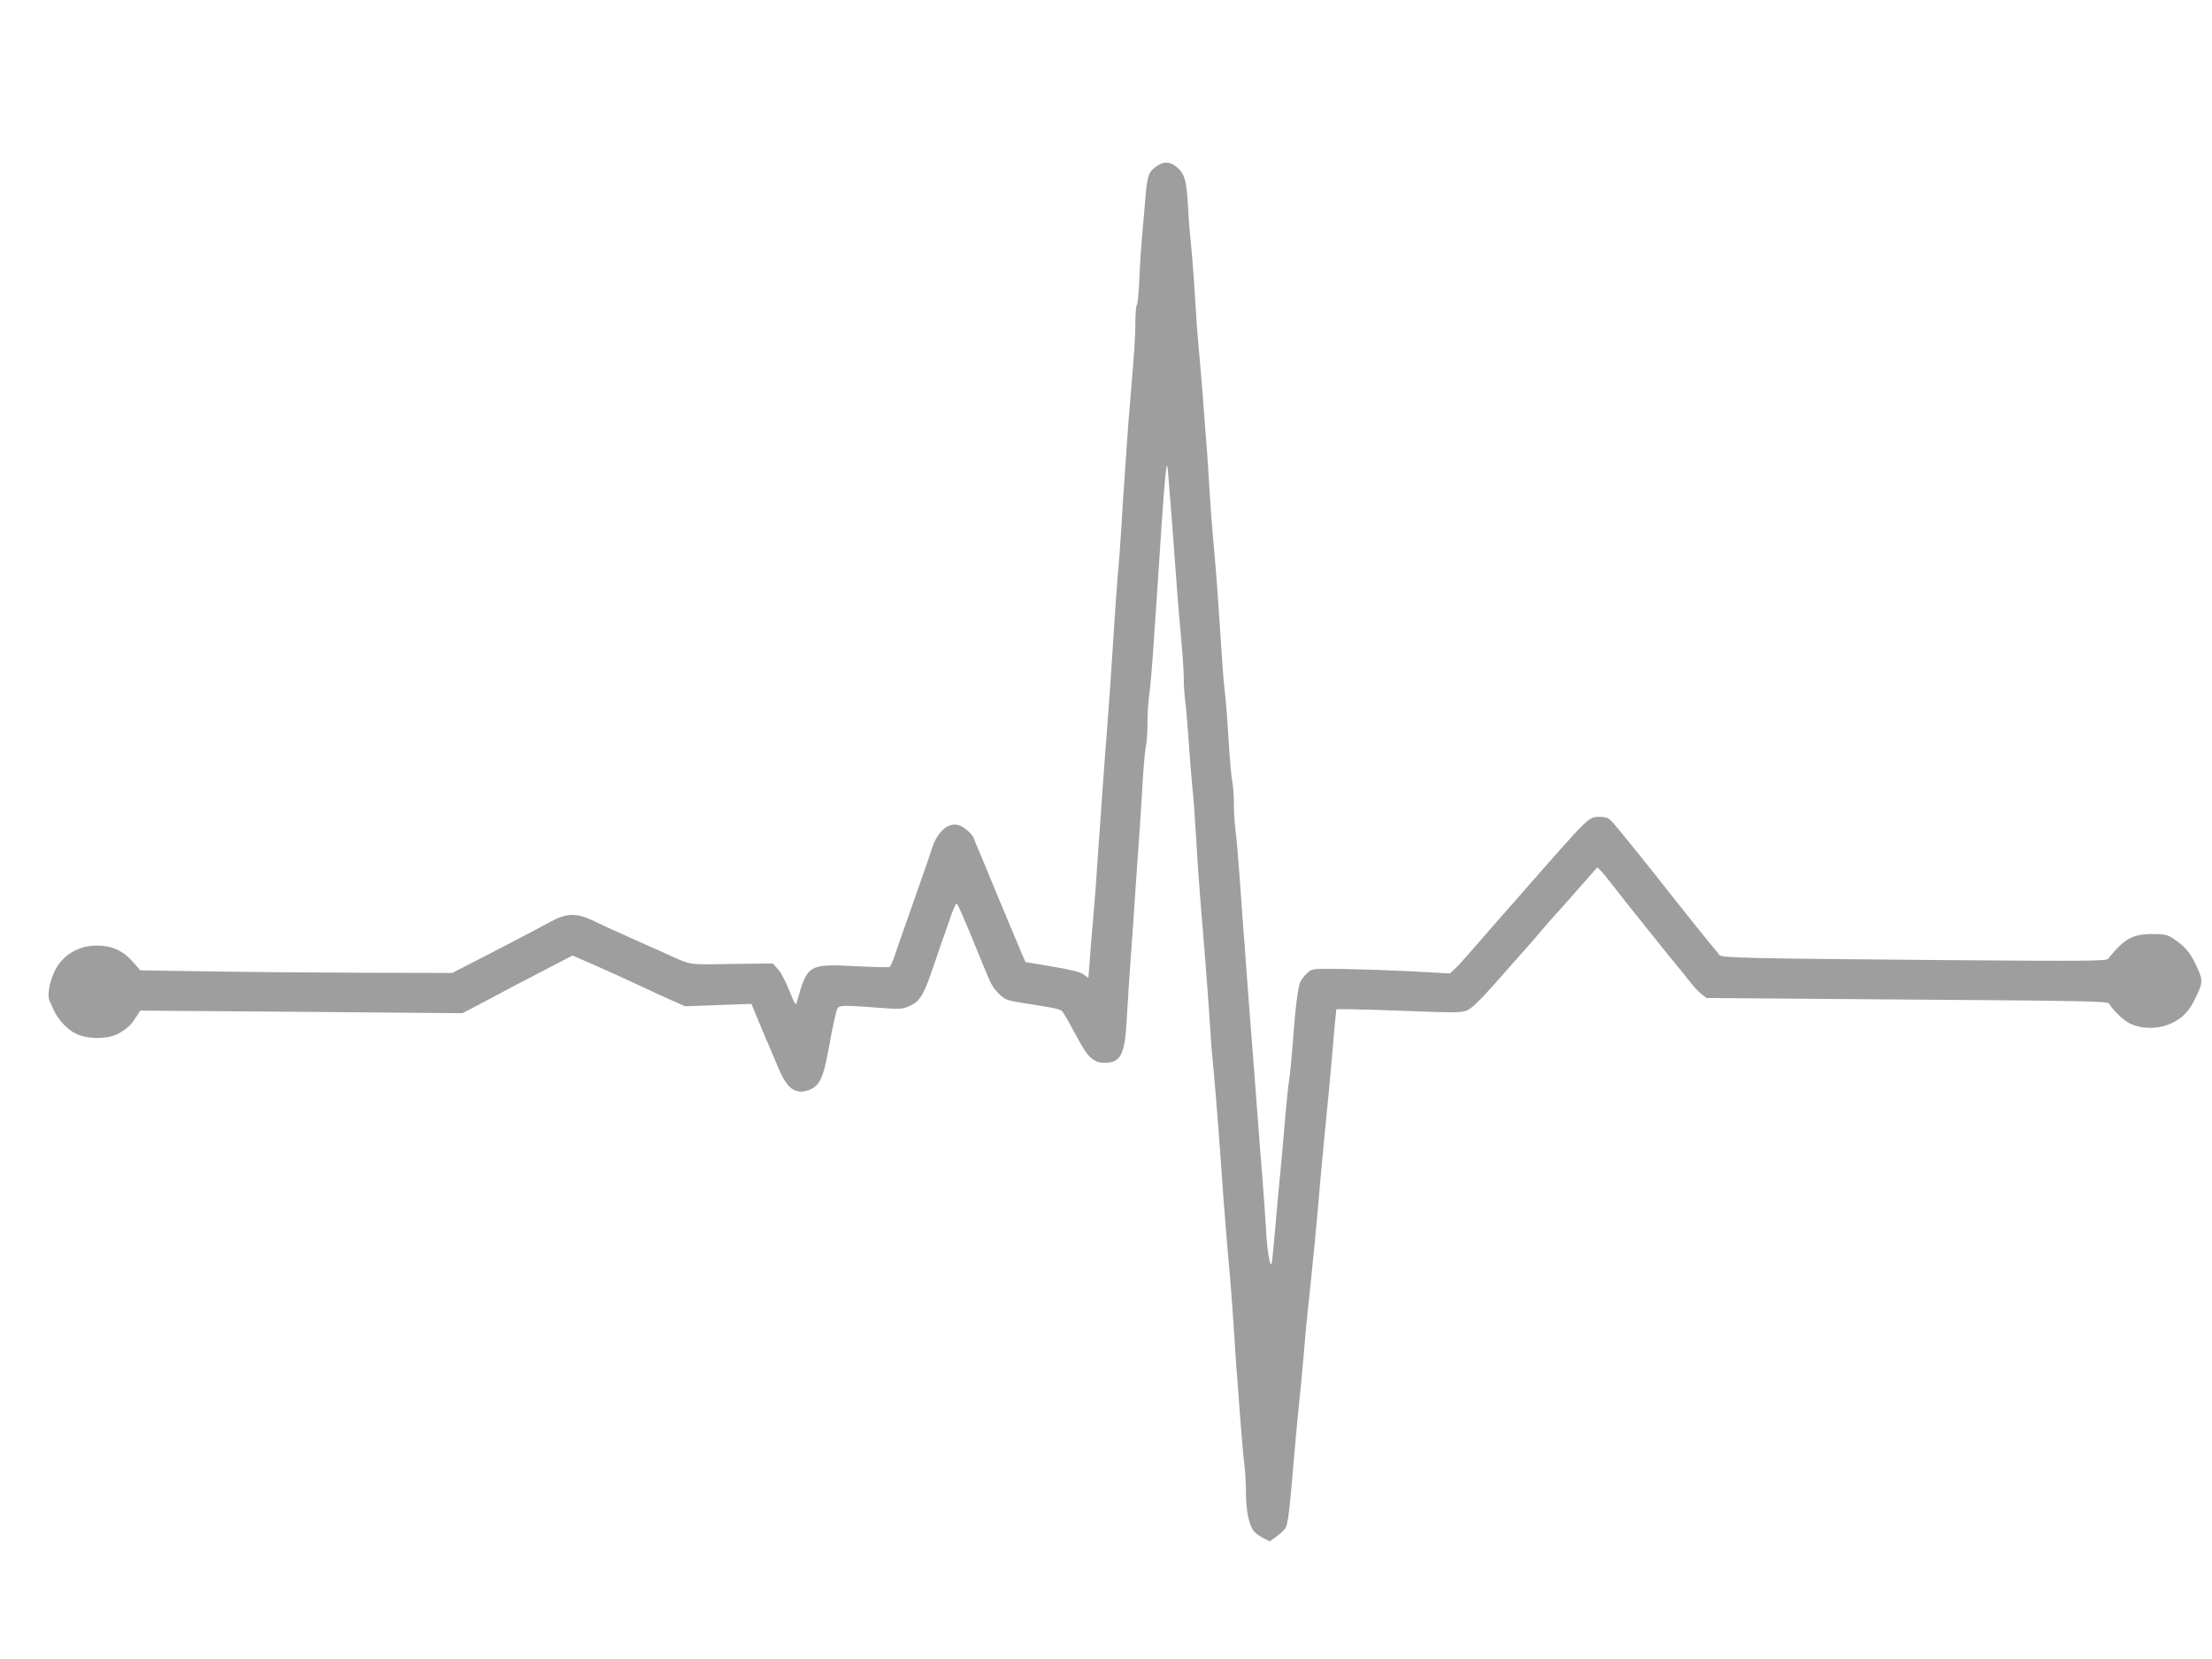 <?xml version="1.0" standalone="no"?>
<!DOCTYPE svg PUBLIC "-//W3C//DTD SVG 20010904//EN"
 "http://www.w3.org/TR/2001/REC-SVG-20010904/DTD/svg10.dtd">
<svg version="1.0" xmlns="http://www.w3.org/2000/svg"
 width="1280pt" height="960pt" viewBox="0 0 1280 960"
 preserveAspectRatio="xMidYMid meet">
<g transform="translate(0,960) scale(0.1,-0.1)"
fill="#9e9e9e" stroke="none">
<path d="M6697 8641 c-49 -32 -58 -55 -68 -174 -5 -62 -14 -161 -19 -222 -6
-60 -14 -176 -17 -258 -3 -81 -10 -150 -15 -153 -4 -3 -8 -46 -8 -95 0 -85 -5
-158 -30 -459 -6 -69 -16 -192 -21 -275 -6 -82 -12 -175 -14 -205 -3 -30 -9
-136 -15 -235 -6 -99 -15 -225 -21 -280 -5 -55 -18 -244 -29 -420 -11 -176
-27 -401 -35 -500 -8 -99 -19 -250 -25 -335 -6 -85 -15 -218 -21 -295 -5 -77
-14 -201 -19 -275 -6 -74 -14 -182 -20 -240 -5 -58 -12 -144 -15 -192 l-7 -87
-27 20 c-19 14 -73 28 -182 46 l-155 26 -18 41 c-10 23 -45 106 -78 186 -33
80 -66 159 -73 175 -7 17 -30 71 -50 120 -20 50 -44 108 -54 130 -10 22 -21
50 -25 62 -9 27 -59 71 -92 79 -60 15 -121 -40 -152 -138 -17 -54 -68 -199
-168 -483 -14 -38 -34 -98 -46 -133 -11 -35 -26 -66 -32 -68 -6 -2 -94 0 -194
5 -275 14 -280 10 -341 -208 -6 -21 -12 -12 -42 63 -19 49 -48 105 -65 125
l-32 36 -239 -3 c-265 -4 -224 -11 -398 68 -27 12 -64 28 -81 36 -16 7 -61 27
-99 44 -38 17 -85 38 -104 47 -20 8 -70 32 -111 52 -103 50 -158 49 -255 -3
-101 -55 -238 -127 -414 -217 l-154 -79 -506 1 c-278 1 -684 4 -903 8 l-396 6
-42 48 c-52 59 -107 88 -180 94 -102 10 -196 -31 -251 -108 -46 -65 -72 -174
-50 -217 5 -9 15 -30 22 -47 24 -54 76 -110 125 -135 67 -35 190 -35 249 -1
54 31 73 49 102 95 l25 38 932 -7 932 -8 105 55 c123 66 272 144 423 222 l109
57 128 -56 c71 -31 183 -82 251 -114 68 -32 157 -73 198 -91 l75 -33 191 7
192 7 47 -113 c26 -62 55 -131 65 -153 9 -22 27 -65 40 -95 50 -124 97 -163
170 -141 68 20 92 64 121 221 16 87 29 156 42 210 12 53 14 55 47 59 19 2 103
-2 185 -9 144 -11 152 -11 197 8 62 27 83 63 142 237 26 77 50 147 53 155 4 8
20 57 38 108 17 51 35 93 40 93 7 0 43 -82 146 -336 58 -141 60 -145 100 -186
32 -32 46 -38 115 -49 226 -36 241 -39 252 -54 10 -12 39 -64 103 -181 47 -86
82 -115 141 -115 93 0 117 47 128 250 7 128 19 308 34 510 3 36 10 135 15 220
6 85 15 214 20 285 5 72 15 218 21 325 6 107 15 214 20 238 6 23 10 85 10 137
0 52 4 125 10 162 5 38 15 142 21 233 6 91 15 221 20 290 5 69 13 190 18 270
20 307 31 457 38 505 7 48 7 47 15 -45 9 -102 26 -333 34 -440 11 -158 25
-337 39 -485 8 -88 15 -191 15 -230 0 -38 4 -104 10 -145 5 -41 14 -149 20
-240 6 -91 15 -203 20 -250 6 -47 14 -166 20 -265 11 -190 17 -282 50 -675 11
-135 24 -317 30 -405 5 -88 12 -182 15 -208 7 -61 32 -357 45 -547 18 -257 30
-412 40 -530 19 -206 31 -362 40 -505 5 -77 11 -171 14 -210 3 -38 13 -164 21
-280 9 -115 20 -244 25 -285 6 -41 10 -118 10 -170 0 -104 19 -191 47 -222 10
-11 34 -29 54 -39 l37 -18 40 29 c23 16 46 39 52 50 13 24 24 114 45 370 8
102 22 248 30 325 8 77 22 219 30 315 8 96 17 195 20 220 29 269 61 597 74
765 6 66 19 210 30 320 23 233 26 259 40 425 6 69 13 155 17 193 l7 67 76 0
c42 0 204 -5 361 -11 253 -10 289 -9 321 5 24 10 74 58 145 138 149 169 155
176 206 233 25 28 56 63 69 80 13 16 47 54 74 85 28 30 97 108 154 173 l104
118 21 -20 c11 -12 41 -48 66 -81 44 -59 351 -441 392 -490 12 -14 37 -45 56
-70 19 -25 48 -56 65 -70 l32 -25 1160 -9 c1027 -7 1161 -10 1169 -23 20 -35
82 -96 116 -113 90 -46 213 -34 295 28 38 29 59 56 87 112 40 80 44 103 27
147 -46 111 -75 150 -152 201 -36 24 -50 27 -121 27 -116 0 -163 -26 -258
-144 -10 -12 -143 -13 -917 -7 -1199 10 -1323 13 -1333 31 -5 8 -14 20 -21 27
-12 12 -219 271 -277 345 -91 117 -281 353 -311 386 -32 36 -41 40 -83 40 -63
0 -57 6 -416 -403 -151 -171 -270 -308 -336 -384 -34 -39 -73 -82 -88 -95
l-26 -24 -217 12 c-120 6 -300 12 -400 14 -181 2 -181 2 -208 -23 -15 -14 -33
-36 -40 -50 -14 -29 -30 -154 -45 -365 -6 -82 -15 -177 -21 -210 -5 -33 -14
-118 -20 -190 -6 -71 -15 -170 -19 -220 -16 -163 -29 -308 -44 -478 -8 -93
-16 -171 -19 -173 -10 -10 -26 95 -31 201 -3 61 -13 196 -21 300 -9 105 -20
249 -25 320 -5 72 -14 184 -19 250 -21 267 -43 557 -52 680 -5 72 -11 155 -14
185 -2 30 -11 156 -20 280 -9 124 -20 258 -26 298 -5 40 -9 108 -9 152 0 43
-4 100 -9 127 -6 26 -15 131 -21 233 -6 102 -15 221 -20 265 -6 44 -15 150
-20 235 -22 333 -30 451 -45 615 -9 94 -20 244 -26 335 -5 91 -13 219 -19 285
-5 66 -16 208 -24 315 -9 107 -18 215 -21 240 -5 53 -11 134 -25 360 -6 91
-15 201 -20 245 -5 44 -12 132 -15 195 -8 150 -19 193 -62 230 -39 35 -75 38
-116 11z"/>
</g>
</svg>
